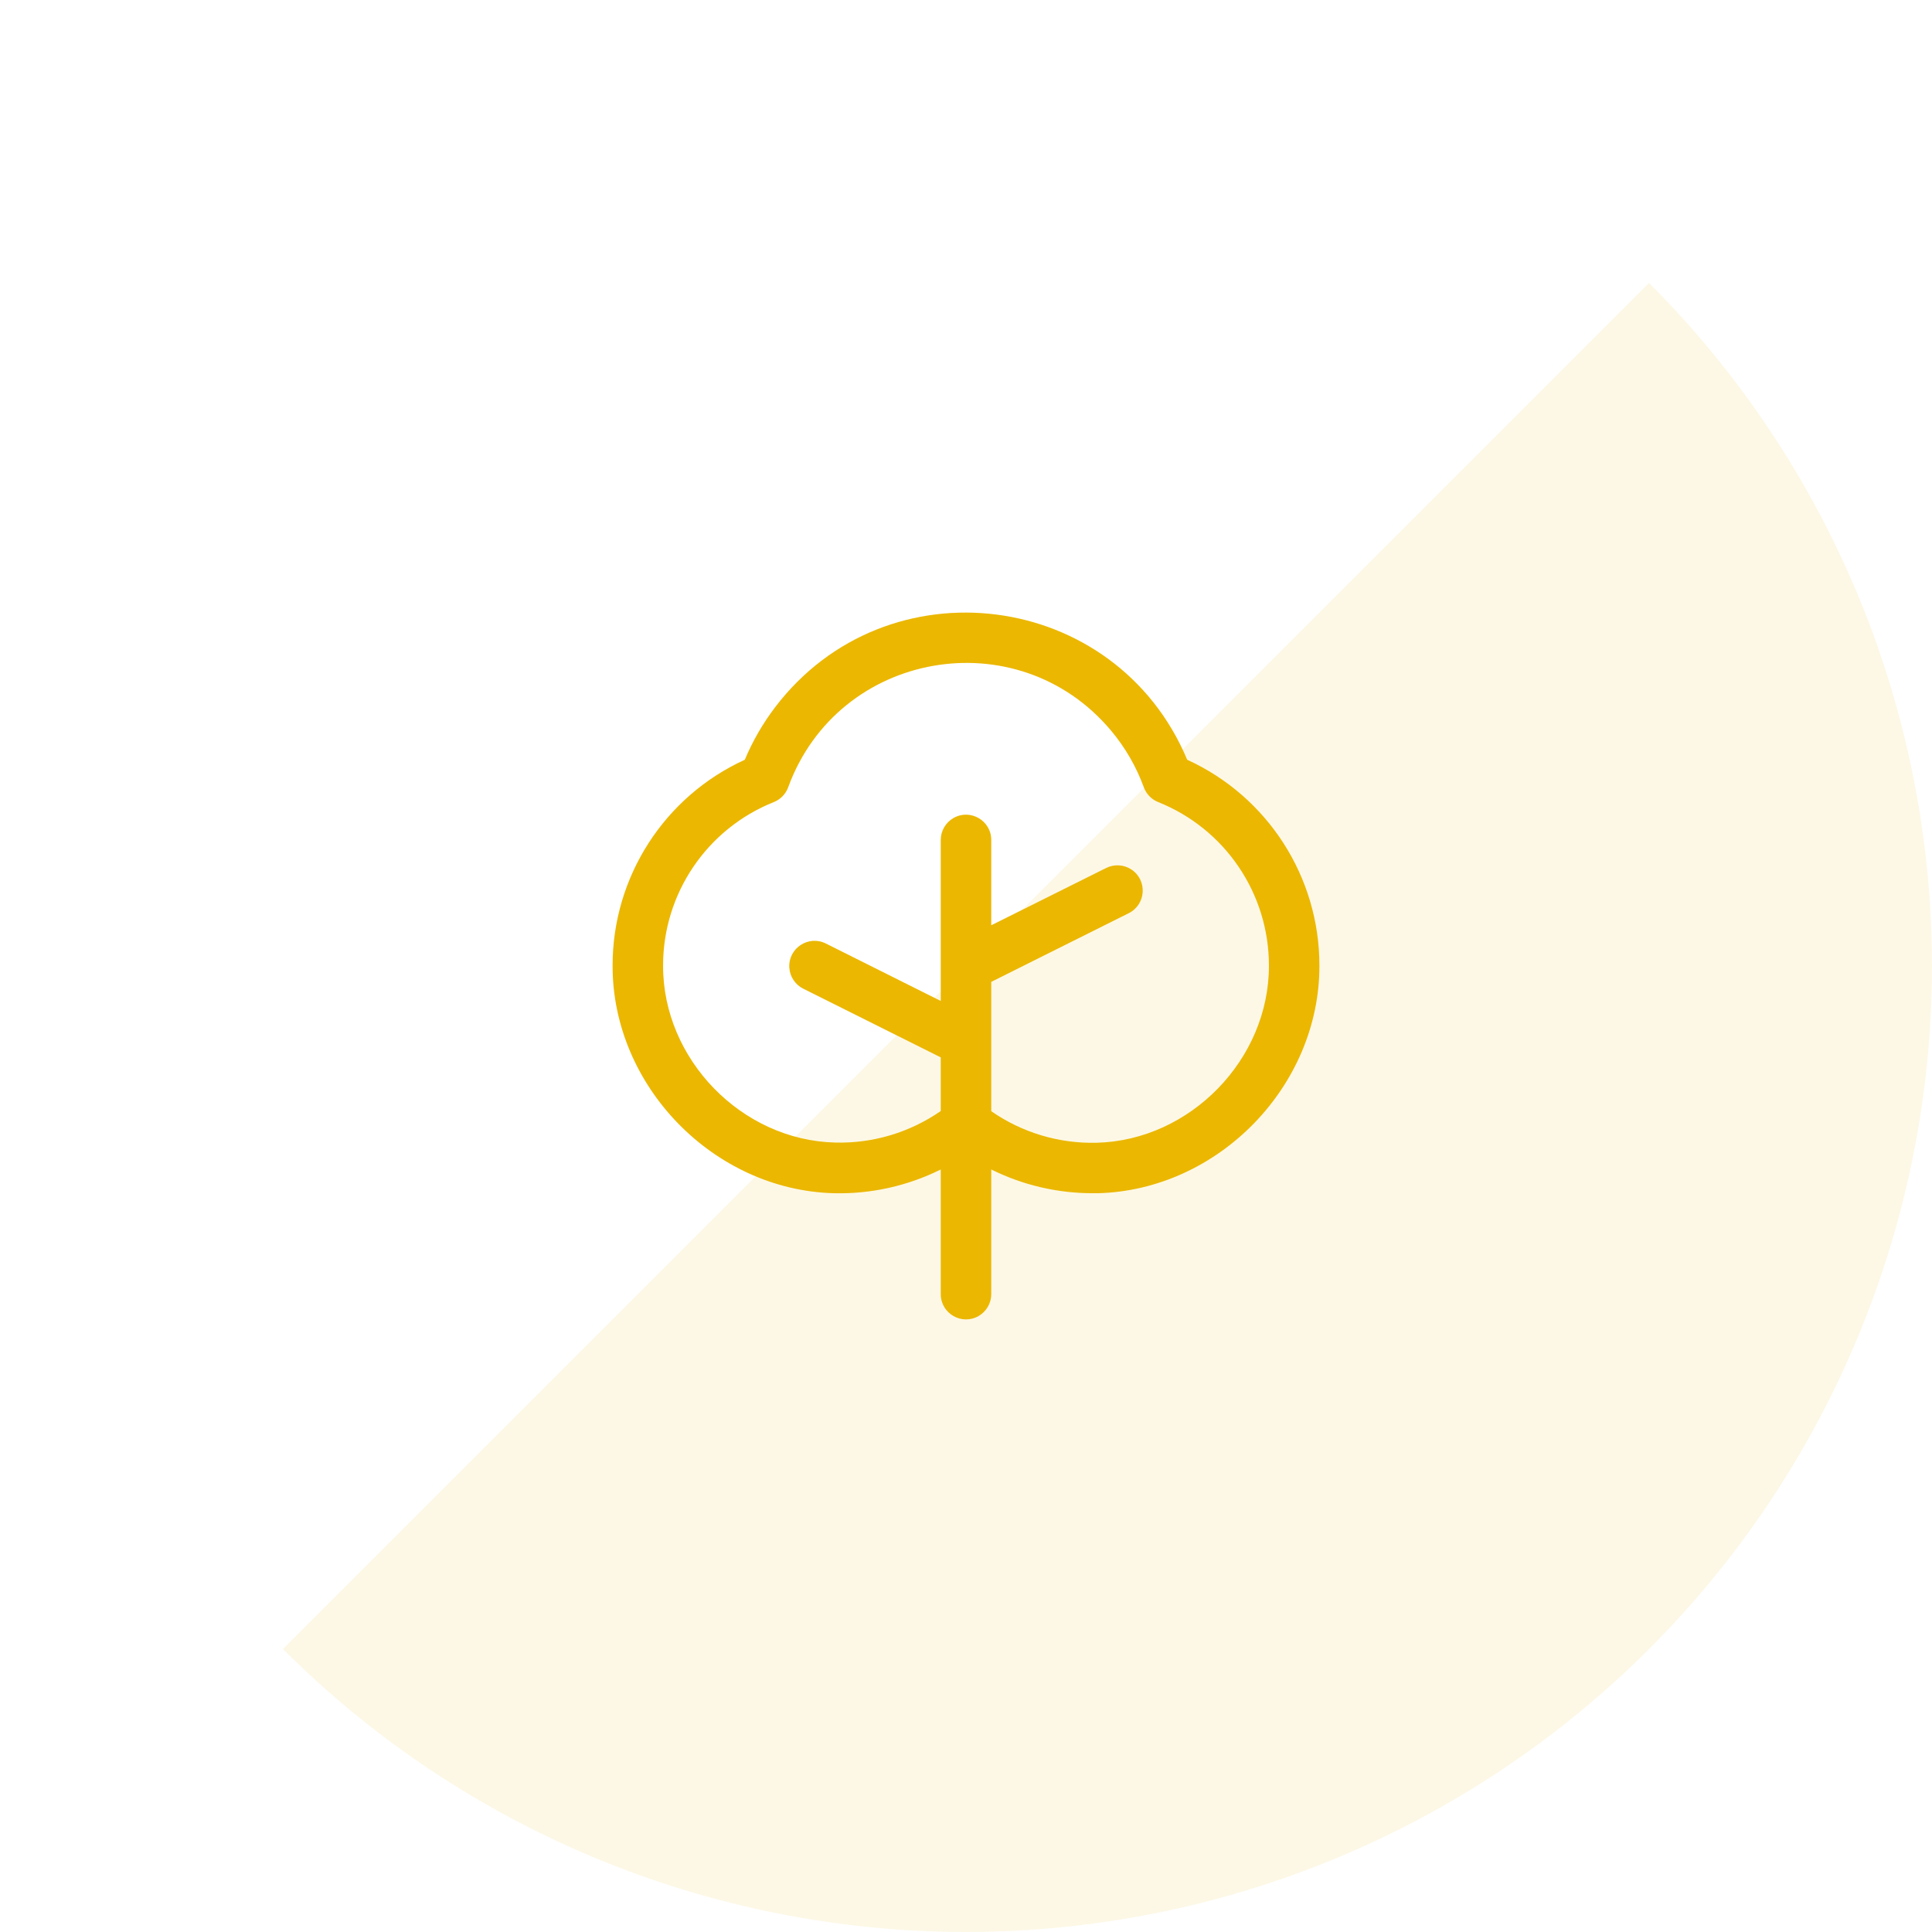 <svg width="164" height="164" viewBox="0 0 164 164" fill="none" xmlns="http://www.w3.org/2000/svg">
<path d="M139.983 24.017C155.361 39.395 164 60.252 164 82C164 103.748 155.361 124.605 139.983 139.983C124.605 155.361 103.748 164 82 164C60.252 164 39.395 155.361 24.017 139.983L82 82L139.983 24.017Z" fill="#EBB700" fill-opacity="0.1"/>
<path d="M100.777 64.493C94.723 50.042 75.292 47.563 65.801 60.029C64.756 61.402 63.89 62.901 63.223 64.493C56.387 67.616 52.001 74.44 52 81.954C51.973 92.183 60.572 101.02 70.787 101.288C73.93 101.364 77.043 100.672 79.857 99.272V109.857C79.859 111.506 81.646 112.535 83.073 111.709C83.735 111.326 84.142 110.621 84.143 109.857V99.272C86.807 100.594 89.74 101.284 92.714 101.288H93.202C103.429 101.02 112.029 92.183 112 81.954C111.999 74.44 107.613 67.616 100.777 64.493ZM93.103 97.004C89.907 97.087 86.768 96.149 84.143 94.326V83.347L95.816 77.515C97.292 76.777 97.416 74.718 96.039 73.808C95.399 73.386 94.583 73.338 93.898 73.68L84.143 78.543V71.297C84.141 69.648 82.354 68.619 80.927 69.445C80.265 69.828 79.858 70.533 79.857 71.297V84.969L70.102 80.091C68.626 79.353 66.904 80.489 67.002 82.136C67.048 82.901 67.499 83.583 68.184 83.925L79.857 89.757V94.31C77.232 96.134 74.093 97.072 70.897 96.987C62.955 96.797 56.264 89.913 56.286 81.965C56.282 75.849 60.008 70.349 65.69 68.084C66.254 67.857 66.695 67.403 66.904 66.833C71.147 55.215 86.38 52.547 94.322 62.029C95.519 63.458 96.457 65.083 97.096 66.833C97.305 67.403 97.746 67.857 98.31 68.084C103.991 70.35 107.717 75.85 107.714 81.965C107.736 89.913 101.045 96.797 93.103 97.004Z" fill="#EBB700"/>
</svg>
